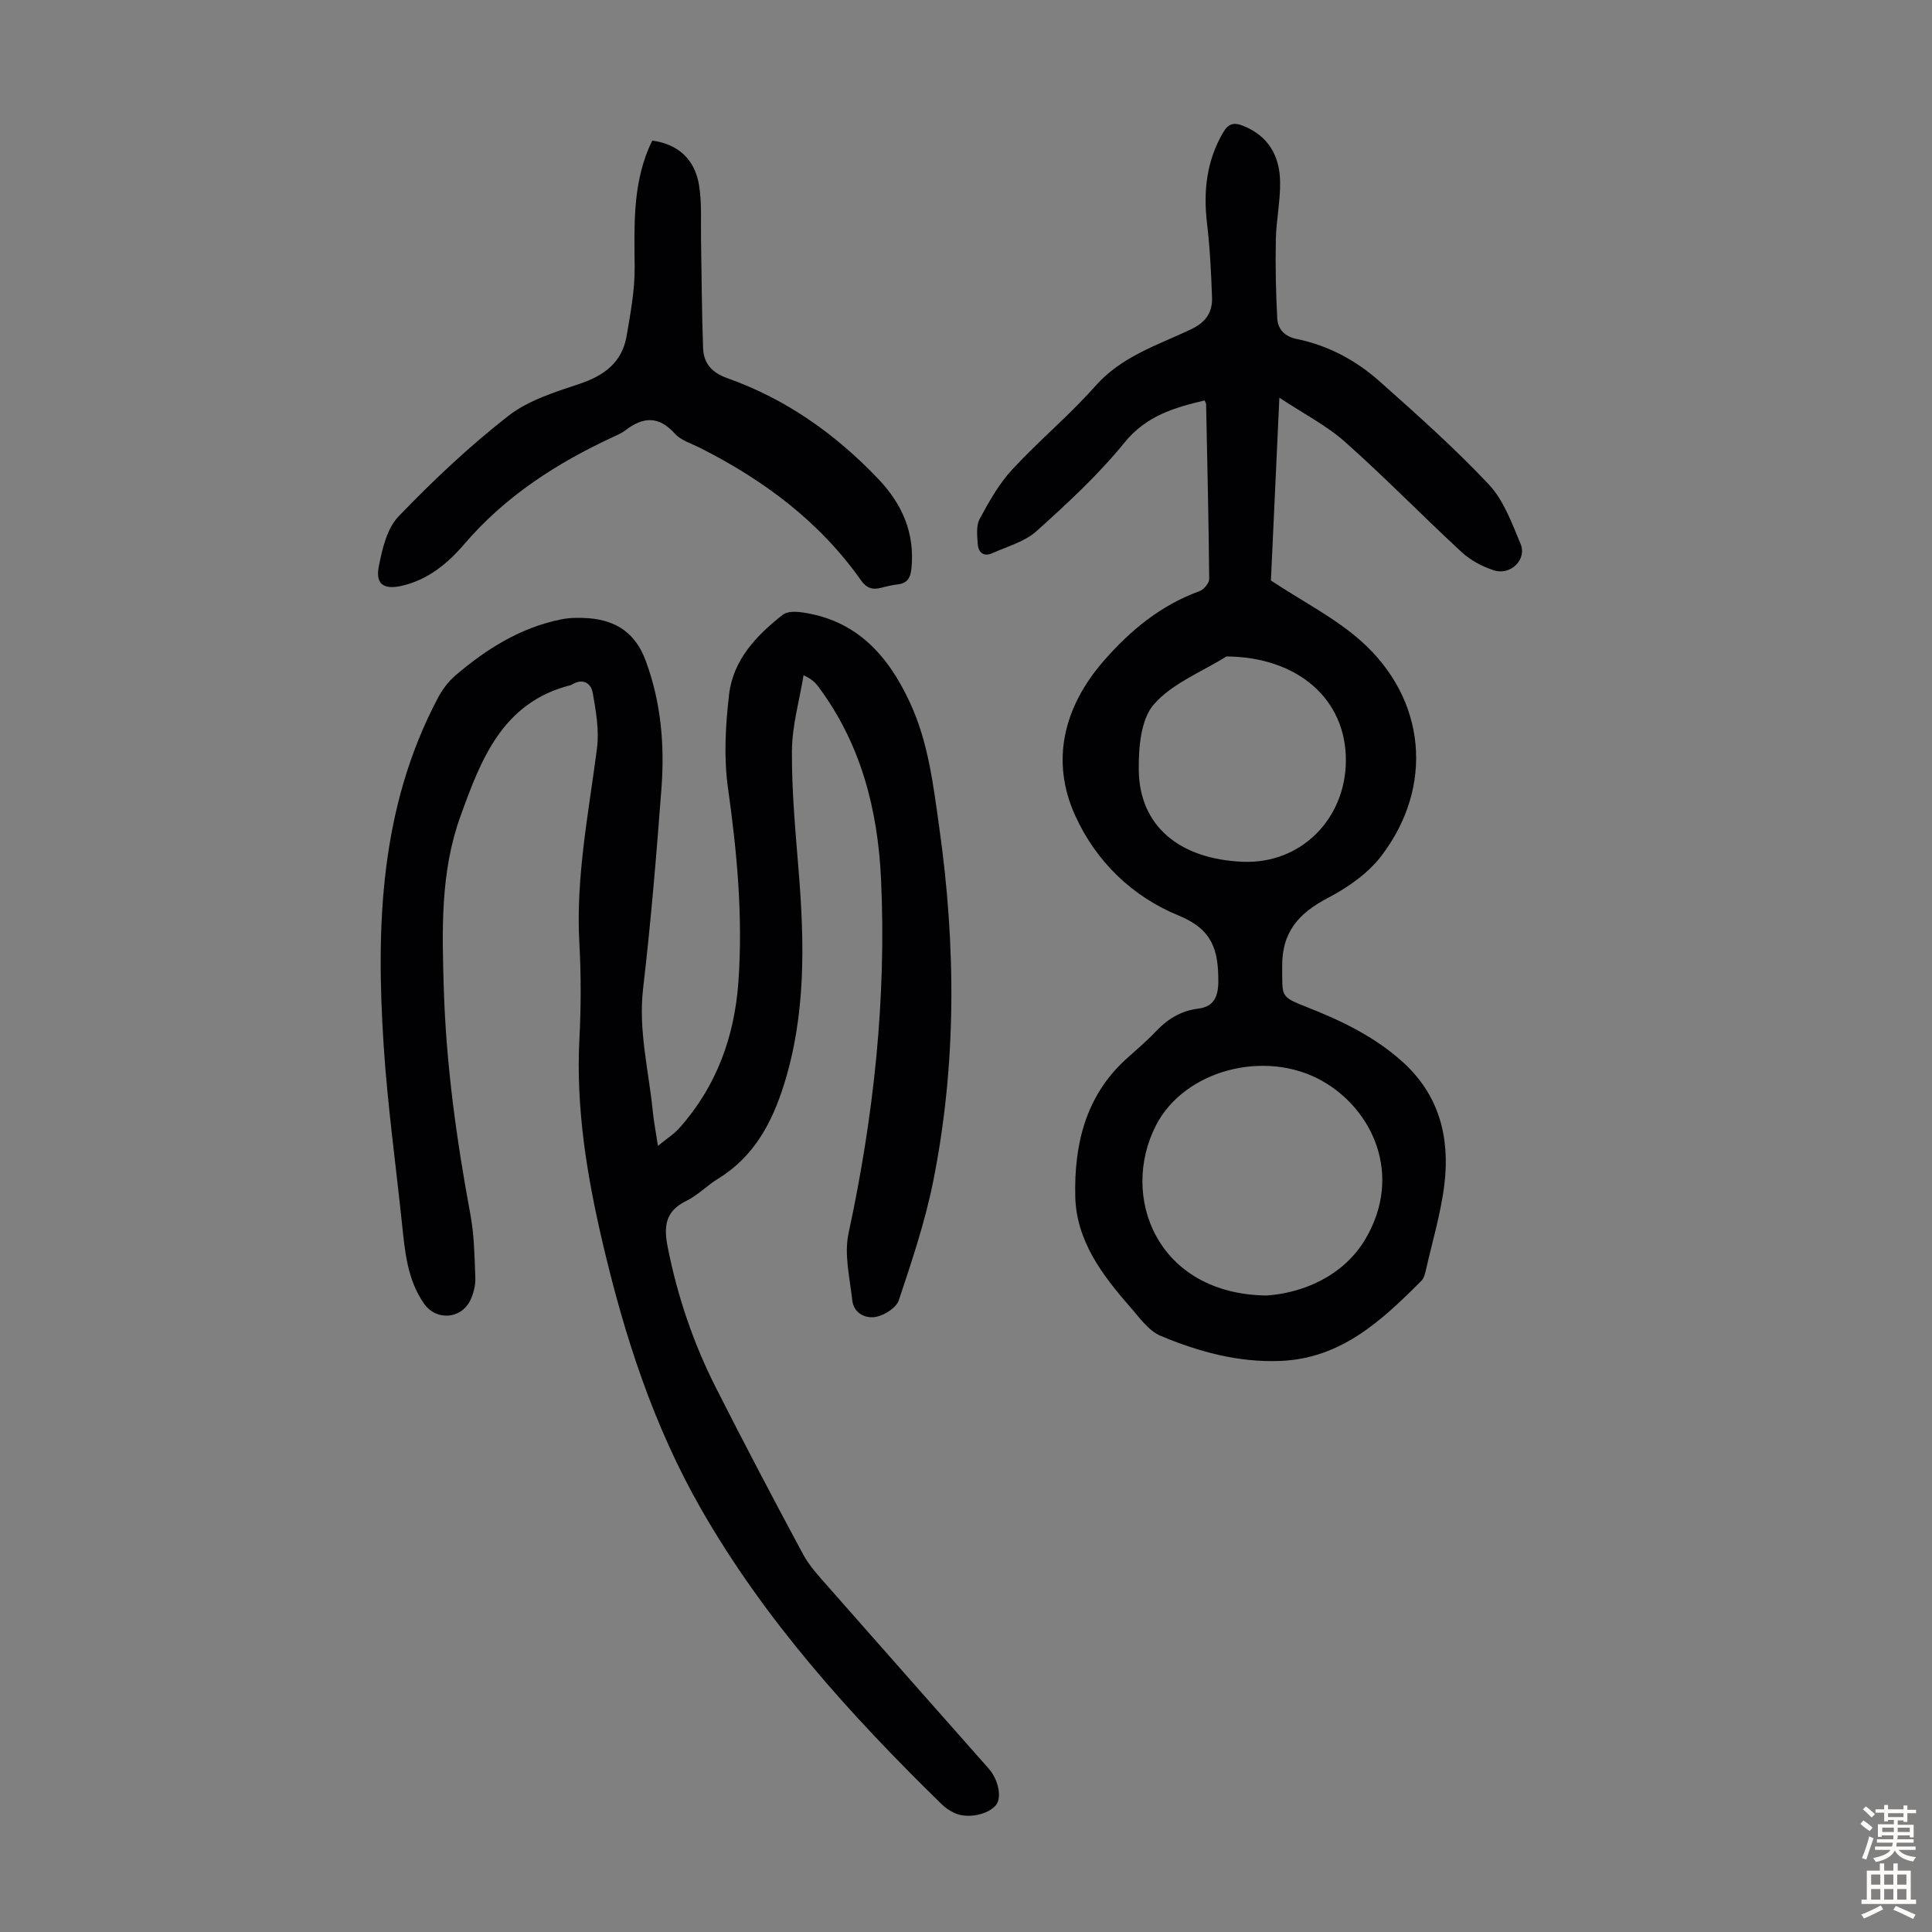 <svg enable-background="new 0 0 400 400" viewBox="0 0 400 400" xmlns="http://www.w3.org/2000/svg"><rect x="0" y="0" width="400" height="400" fill="#808080" stroke="none"/><g fill="#010103"><path d="m136.22 237.24c1.83-1.5 3.34-2.45 4.47-3.73 7.66-8.61 11.38-18.87 12.19-30.24.95-13.46-.28-26.79-2.16-40.14-.89-6.33-.52-12.97.23-19.35.84-7.16 5.67-12.26 11.16-16.53.87-.67 2.53-.65 3.76-.49 11.43 1.55 18.01 8.9 22.58 18.82 3.77 8.19 4.78 16.98 6.01 25.7 3.47 24.55 3.62 49.11-1.29 73.48-1.67 8.29-4.4 16.39-7.08 24.44-.52 1.55-2.94 3.1-4.72 3.44-2.18.42-4.63-.74-4.92-3.45-.5-4.6-1.71-9.47-.77-13.83 5.21-24.2 7.87-48.59 6.73-73.34-.67-14.44-4.17-28.06-13.01-39.89-.59-.79-1.28-1.51-3.03-2.33-.85 5.21-2.37 10.41-2.41 15.63-.06 8.37.74 16.75 1.41 25.11 1.19 14.8 1.47 29.5-3.02 43.9-2.49 7.99-6.24 15.05-13.68 19.6-2.29 1.4-4.21 3.45-6.59 4.6-4.39 2.13-4.68 5.34-3.83 9.6 2.01 10.17 5.31 19.88 9.98 29.09 5.86 11.56 11.89 23.05 18.04 34.47 1.35 2.51 3.41 4.68 5.32 6.86 11.01 12.53 22.07 25.01 33.12 37.52 2.02 2.29 2.76 6.03 1.49 7.55-1.7 2.05-6.06 2.89-8.67 1.59-.89-.44-1.77-1-2.48-1.69-18.95-18.51-36.65-38.06-49.9-61.21-9.87-17.24-15.89-35.91-20.39-55.15-3.25-13.87-5.54-27.83-4.8-42.18.34-6.59.36-13.23-.01-19.81-.76-13.66 1.92-26.94 3.65-40.35.48-3.74-.21-7.71-.88-11.48-.37-2.09-2.14-3.1-4.37-1.68-.09.06-.21.09-.31.11-14.07 3.6-18.49 15.43-22.72 27.15-4.19 11.59-3.8 23.77-3.43 35.87.49 15.69 2.65 31.19 5.51 46.61.79 4.26.85 8.68 1.01 13.03.06 1.5-.34 3.15-.97 4.53-1.87 4.07-7.11 4.47-9.65.83-3.48-4.99-3.96-10.83-4.57-16.62-1.28-12.24-2.98-24.45-3.78-36.72-1.62-24.78-.8-49.29 11.18-71.98.91-1.73 2.15-3.44 3.63-4.7 6.44-5.51 13.51-9.96 21.97-11.65 1.84-.37 3.8-.38 5.67-.23 5.71.46 9.67 3.06 11.78 8.76 3.2 8.61 3.95 17.45 3.28 26.43-1.04 13.83-2.19 27.67-3.8 41.45-1.01 8.66 1.14 16.91 1.99 25.33.21 2.19.64 4.36 1.08 7.27z"/><path d="m249.4 82.91c-6.28 1.48-12.07 3.16-16.6 8.74-5.4 6.65-11.79 12.55-18.18 18.3-2.45 2.21-6.04 3.17-9.17 4.58-1.78.81-2.9-.15-3.02-1.89-.12-1.73-.36-3.78.39-5.18 1.93-3.58 3.98-7.25 6.71-10.21 5.54-6 11.88-11.26 17.28-17.36 5.41-6.11 12.81-8.41 19.7-11.67 3.14-1.48 4.54-3.53 4.43-6.65-.18-5.12-.44-10.26-1.04-15.35-.79-6.65-.09-12.91 3.33-18.79 1.06-1.83 2.23-2.15 4.11-1.4 5.25 2.09 7.59 6.22 7.69 11.52.08 4-.8 8.01-.88 12.02-.11 5.44 0 10.9.29 16.34.12 2.24 1.52 3.76 4.02 4.27 6.49 1.33 12.25 4.4 17.14 8.75 7.76 6.9 15.54 13.82 22.64 21.37 3.08 3.27 4.77 8 6.57 12.28 1.38 3.28-2.08 6.65-5.59 5.48-2.36-.78-4.76-2.05-6.57-3.72-8.13-7.51-15.86-15.46-24.13-22.81-3.86-3.44-8.62-5.86-13.64-9.19-.63 13.59-1.21 26.29-1.75 37.85 6.65 4.39 13.22 7.72 18.56 12.44 13.62 12.02 15.3 30.26 4.25 44.65-2.76 3.59-6.9 6.47-10.97 8.6-6.05 3.18-9.61 7.02-9.51 14.38.08 6.08-.55 6.03 5.21 8.29 7.1 2.79 13.92 6.08 19.68 11.26 7.6 6.83 9.85 15.62 8.71 25.27-.72 6.06-2.52 12-3.87 17.98-.17.75-.41 1.62-.92 2.13-8.21 8.22-16.61 16.1-29.25 16.58-8.7.33-16.88-1.91-24.73-5.2-2.49-1.04-4.37-3.77-6.27-5.94-5.82-6.64-11.21-13.76-11.4-22.97-.23-10.62 2.09-20.65 10.42-28.29 2.06-1.89 4.24-3.68 6.15-5.71 2.46-2.61 5.23-4.38 8.88-4.83 3.23-.4 4.17-2.45 4.17-5.69 0-6.33-1.11-10.69-8.22-13.59-9.49-3.88-17.09-11.1-21.46-20.8-5.04-11.19-2.39-22.35 5.97-31.94 5.51-6.32 11.81-11.51 19.82-14.42.88-.32 2-1.65 2-2.5-.11-12.08-.39-24.17-.64-36.25-.02-.2-.17-.4-.31-.73zm12.78 185.31c7.44-.47 15.96-3.98 20.51-11.69 7.84-13.26 1.49-26.88-8.99-32.76-11.79-6.62-28.48-2.22-34.36 9.21-7.6 14.79.24 34.93 22.84 35.24zm16.47-110.76c.05-12.72-9.96-21.44-24.73-21.55-5.12 3.22-11.25 5.57-15.04 9.94-2.71 3.13-3.16 8.97-3.11 13.59.13 11.57 8.41 18.44 21.55 18.98 12.05.49 21.29-8.9 21.33-20.96z"/><path d="m135.05 29.11c5.29.72 8.81 3.81 9.69 9.28.59 3.7.33 7.55.4 11.33.14 7.46.15 14.93.43 22.39.12 3.14 1.83 5.06 5.05 6.2 12.13 4.3 22.39 11.58 31.22 20.85 4.91 5.15 7.62 11.2 6.86 18.56-.21 2.01-.91 3.07-2.93 3.29-1.1.12-2.2.39-3.28.67-1.78.47-3.02.18-4.22-1.52-8.58-12.18-20.16-20.78-33.32-27.43-1.79-.9-3.95-1.53-5.22-2.94-3.39-3.78-6.67-3.48-10.31-.65-.7.54-1.55.89-2.36 1.27-11.75 5.44-22.42 12.28-30.97 22.28-3.39 3.97-7.53 7.38-12.93 8.6-3.68.83-5.45-.31-4.74-3.98.71-3.63 1.69-7.89 4.09-10.39 7.11-7.39 14.63-14.49 22.7-20.79 4.15-3.25 9.68-4.95 14.81-6.67 5.14-1.72 8.79-4.48 9.72-9.92.8-4.71 1.7-9.49 1.66-14.23-.07-8.3-.42-16.56 2.84-24.44.25-.63.55-1.21.81-1.76z"/></g><path d="m385.2 377.6.6-.7c.6.4 1.3.9 1.9 1.5l-.6.7c-.8-.5-1.4-1-1.9-1.5zm.3 7.1c.6-1.4 1.1-2.9 1.5-4.5.3.1.6.3.9.4-.5 1.4-1 2.9-1.5 4.4zm.2-10.1.6-.6c.7.5 1.3 1.1 1.9 1.6l-.7.7c-.6-.6-1.2-1.2-1.8-1.7zm8.4-.8h.8v.9h1.8v.7h-1.8v1.8h-.8v-.3h-1.2v.9h3.3v2.6h-.8v-.4h-2.5c0 .3 0 .6-.1.8h3.4v.7h-3.5c0 .3-.1.6-.1.8h4v.7h-3.5c.7.9 1.9 1.3 3.6 1.5-.2.2-.4.5-.6.9-1.9-.3-3.2-1.1-3.8-2.3-.5 1.1-1.8 2-3.9 2.4-.2-.3-.4-.5-.6-.8 1.9-.4 3.1-.9 3.6-1.7h-3.2v-.7h3.5c.1-.2.1-.5.2-.8h-3.3v-.7h3.4c0-.2 0-.5 0-.8h-2.4v.3h-.8v-2.6h3.3v-.9h-1.2v.3h-.8v-1.8h-1.8v-.7h1.8v-.9h.8v.9h3.2zm-4.4 5.5h2.4c0-.3 0-.6 0-.9h-2.4zm1.2-3.1h3.2v-.8h-3.2zm4.4 2.2h-2.4v.9h2.5v-.9z" fill="#fcfbfa"/><path d="m389.2 385.8h.9v1.5h1.9v-1.5h.9v1.5h2.7v6h1.1v.9h-11.3v-.9h1.1v-6h2.7zm.2 8.7.5.8c-1.2.6-2.5 1.3-4 1.9-.2-.3-.3-.6-.6-.8 1.6-.6 3-1.3 4.1-1.9zm-2-4.3h1.9v-2.1h-1.9zm0 3.1h1.9v-2.2h-1.9zm2.7-3.1h1.9v-2.1h-1.9zm0 3.1h1.9v-2.2h-1.9zm2.4 1.3c1.4.6 2.7 1.2 4.1 1.8l-.5.9c-1.5-.7-2.8-1.4-4.1-1.9zm2.2-6.5h-1.9v2.1h1.9zm-1.9 5.2h1.9v-2.2h-1.9z" fill="#fcfbfa"/></svg>